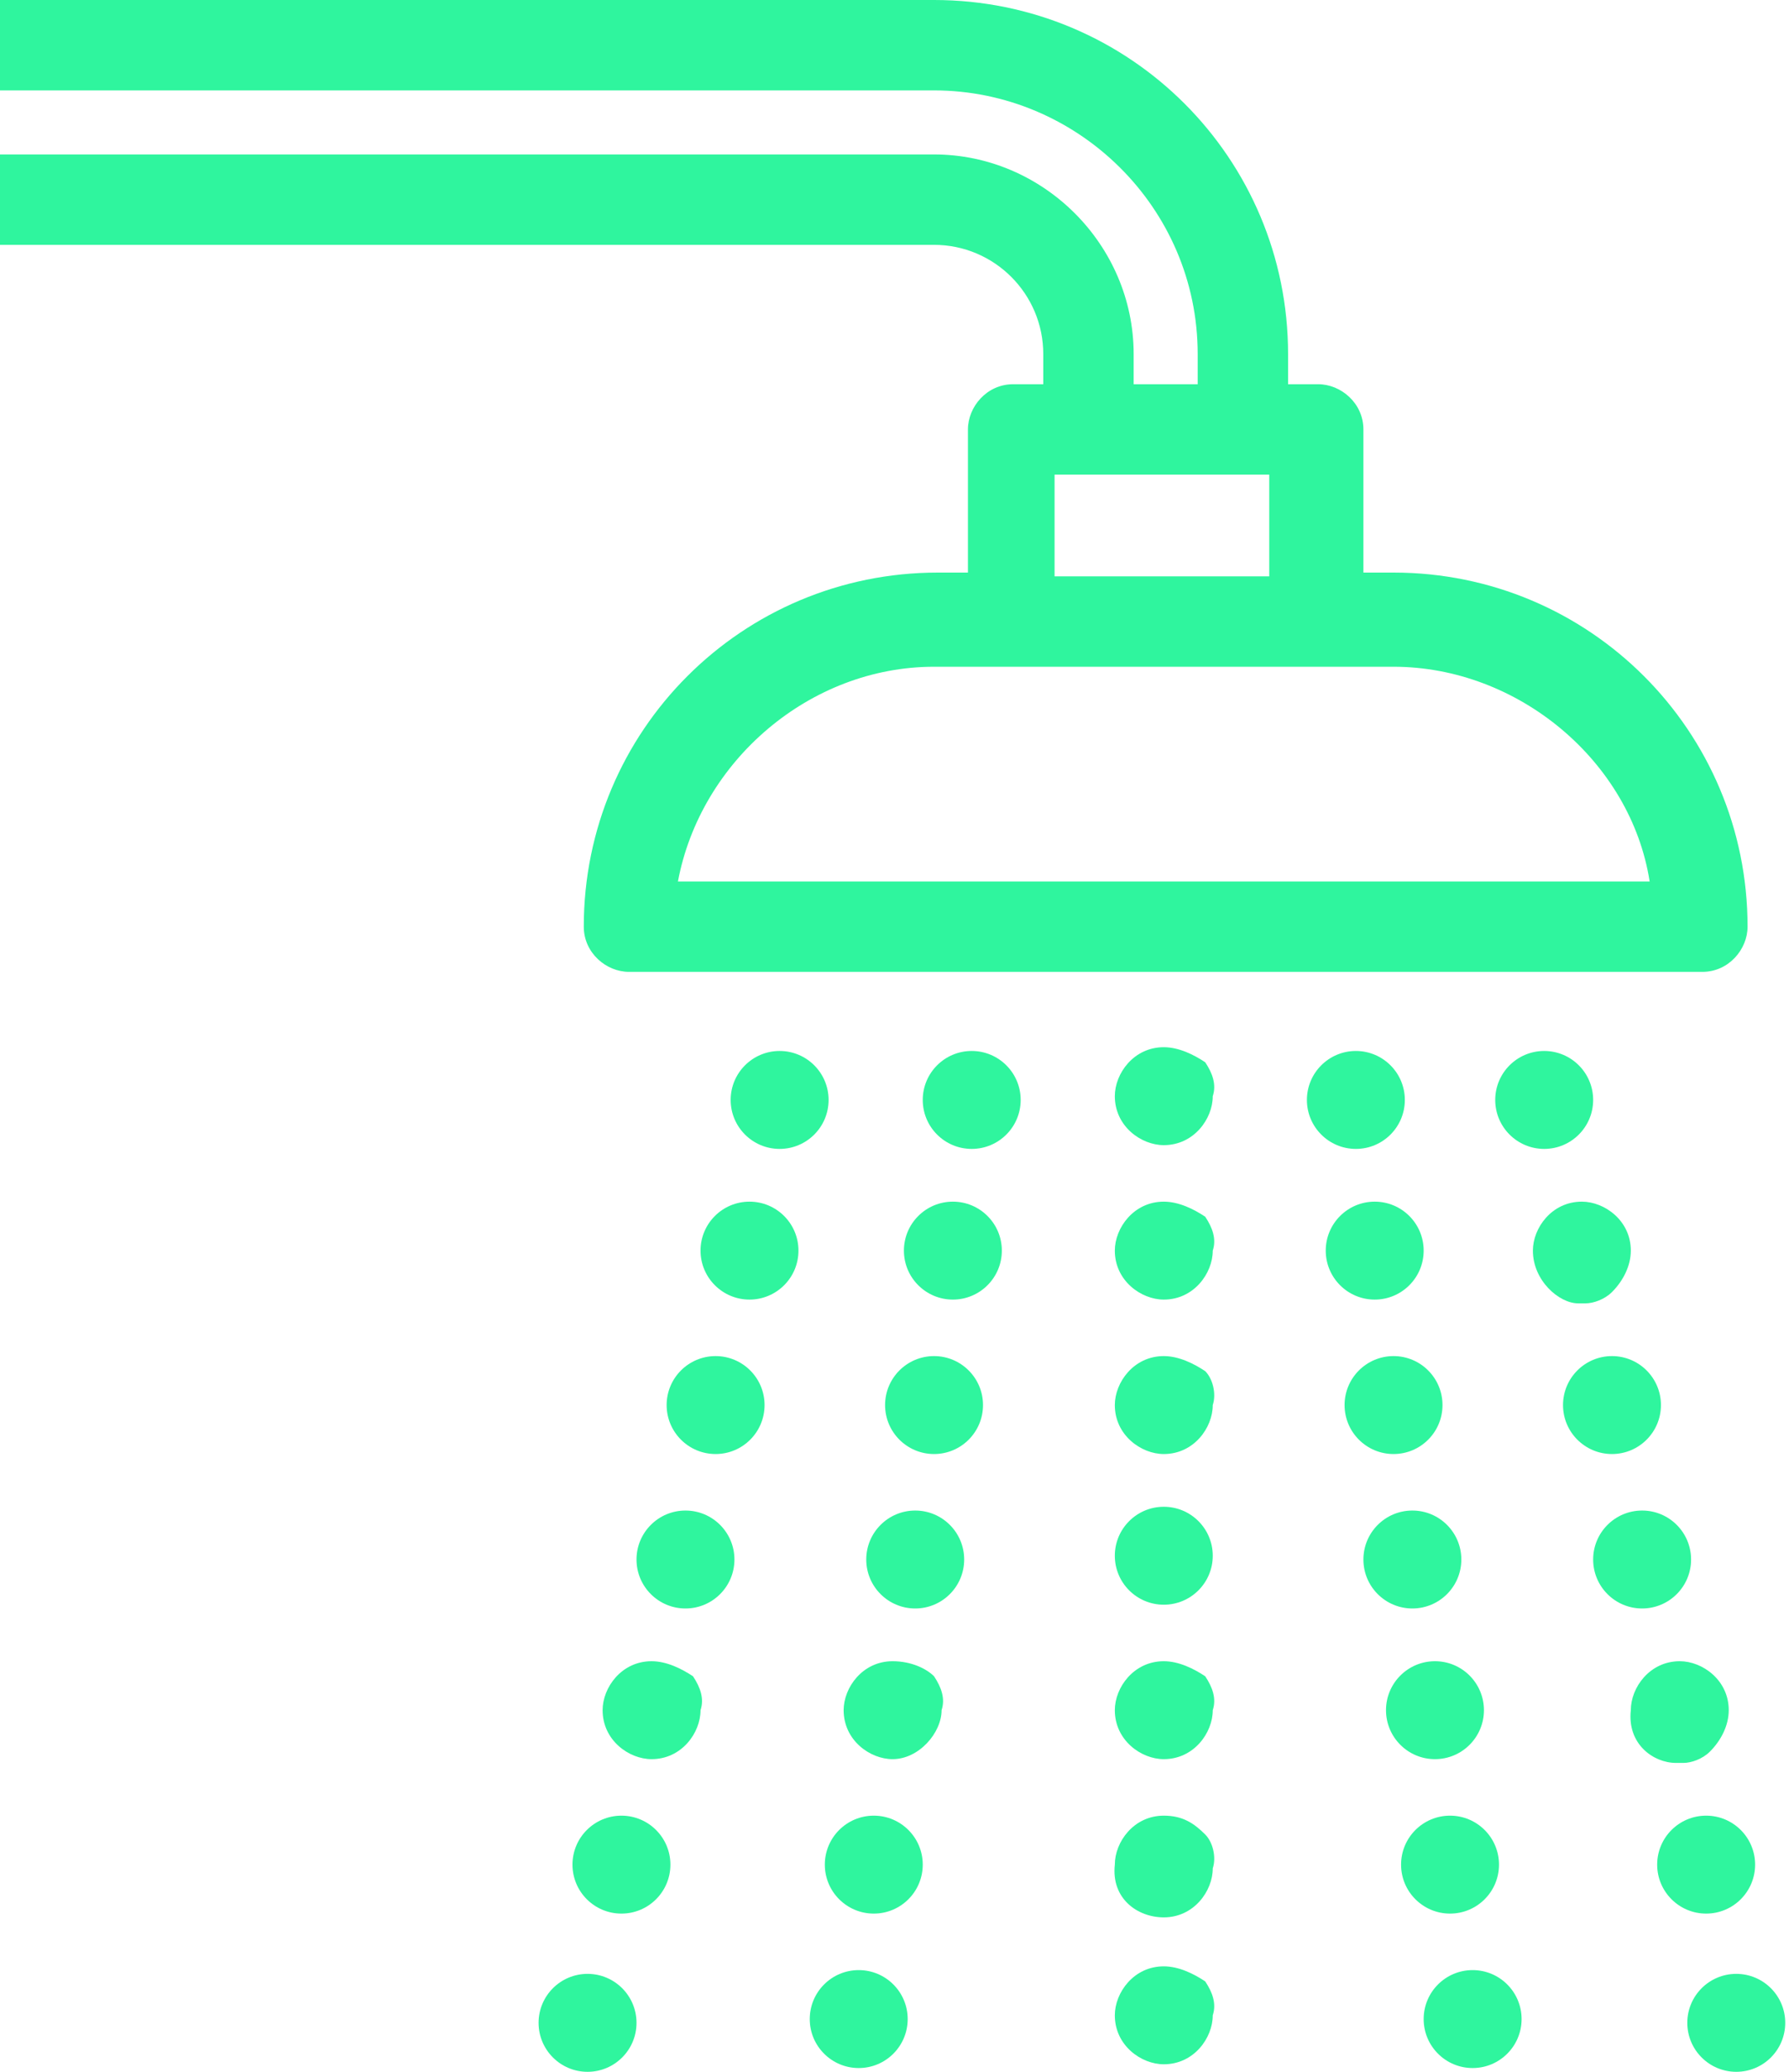 <?xml version="1.0" encoding="UTF-8"?>
<svg id="Layer_1" xmlns="http://www.w3.org/2000/svg" version="1.1" viewBox="0 0 47.5 55">
  <!-- Generator: Adobe Illustrator 29.5.1, SVG Export Plug-In . SVG Version: 2.1.0 Build 141)  -->
  <defs>
    <style>
      .st0 {
        fill: #2ff59e;
      }
    </style>
  </defs>
  <path class="st0" d="M27.7,9.4v.8h-.8c-.7,0-1.2.6-1.2,1.2v3.8h-.8c-5.2,0-9.4,4.2-9.4,9.4,0,.7.6,1.2,1.2,1.2h28.5c.7,0,1.2-.6,1.2-1.2,0-5.2-4.2-9.4-9.4-9.4h-.8v-3.8c0-.7-.6-1.2-1.2-1.2h-.8v-.8c0-5.2-4.2-9.4-9.4-9.4H0v2.4h24.8c3.8,0,7,3.1,7,7v.8h-1.7v-.8c0-2.9-2.4-5.3-5.3-5.3H0v2.4h24.8c1.6,0,2.9,1.3,2.9,2.9ZM18,23.4c.6-3.2,3.5-5.7,6.8-5.7h12.2c3.3,0,6.3,2.5,6.8,5.7,0,0-25.8,0-25.8,0ZM28,15.3v-2.7h5.7v2.7h-5.7Z"/>
  <path class="st0" d="M30.9,27.8c-.8,0-1.3.7-1.3,1.3,0,.8.7,1.3,1.3,1.3.8,0,1.3-.7,1.3-1.3.1-.3,0-.6-.2-.9-.3-.2-.7-.4-1.1-.4Z"/>
  <circle class="st0" cx="36" cy="29.2" r="1.3"/>
  <circle class="st0" cx="25.8" cy="29.2" r="1.3"/>
  <circle class="st0" cx="36.5" cy="33.2" r="1.3"/>
  <circle class="st0" cx="25.3" cy="33.2" r="1.3"/>
  <circle class="st0" cx="37" cy="37.3" r="1.3"/>
  <circle class="st0" cx="24.8" cy="37.3" r="1.3"/>
  <circle class="st0" cx="37.5" cy="41.4" r="1.3"/>
  <circle class="st0" cx="24.3" cy="41.4" r="1.3"/>
  <circle class="st0" cx="38.1" cy="45.4" r="1.3"/>
  <path class="st0" d="M23.7,44.1c-.8,0-1.3.7-1.3,1.3,0,.8.7,1.3,1.3,1.3.7,0,1.3-.7,1.3-1.3.1-.3,0-.6-.2-.9-.2-.2-.6-.4-1.1-.4Z"/>
  <circle class="st0" cx="38.5" cy="49.5" r="1.3"/>
  <circle class="st0" cx="23.2" cy="49.5" r="1.3"/>
  <circle class="st0" cx="39.1" cy="53.6" r="1.3"/>
  <circle class="st0" cx="22.8" cy="53.6" r="1.3"/>
  <circle class="st0" cx="41" cy="29.2" r="1.3"/>
  <path class="st0" d="M41.9,34.6h.2c.2,0,.5-.1.7-.3.3-.3.5-.7.5-1.1,0-.8-.7-1.3-1.3-1.3-.8,0-1.3.7-1.3,1.3,0,.8.7,1.4,1.2,1.4h0Z"/>
  <circle class="st0" cx="42.8" cy="37.3" r="1.3"/>
  <circle class="st0" cx="43.6" cy="41.4" r="1.3"/>
  <path class="st0" d="M44.5,46.8h.2c.2,0,.5-.1.7-.3.3-.3.5-.7.5-1.1,0-.8-.7-1.3-1.3-1.3-.8,0-1.3.7-1.3,1.3-.1.9.6,1.4,1.2,1.4h0Z"/>
  <circle class="st0" cx="45.3" cy="49.5" r="1.3"/>
  <circle class="st0" cx="46.1" cy="53.7" r="1.3"/>
  <circle class="st0" cx="20.7" cy="29.2" r="1.3"/>
  <circle class="st0" cx="19.9" cy="33.2" r="1.3"/>
  <circle class="st0" cx="19" cy="37.3" r="1.3"/>
  <circle class="st0" cx="18.2" cy="41.4" r="1.3"/>
  <path class="st0" d="M17.3,44.1c-.8,0-1.3.7-1.3,1.3,0,.8.7,1.3,1.3,1.3.8,0,1.3-.7,1.3-1.3.1-.3,0-.6-.2-.9-.3-.2-.7-.4-1.1-.4Z"/>
  <circle class="st0" cx="16.5" cy="49.5" r="1.3"/>
  <circle class="st0" cx="15.6" cy="53.7" r="1.3"/>
  <path class="st0" d="M30.9,31.9c-.8,0-1.3.7-1.3,1.3,0,.8.7,1.3,1.3,1.3.8,0,1.3-.7,1.3-1.3.1-.3,0-.6-.2-.9-.3-.2-.7-.4-1.1-.4Z"/>
  <path class="st0" d="M30.9,36c-.8,0-1.3.7-1.3,1.3,0,.8.7,1.3,1.3,1.3.8,0,1.3-.7,1.3-1.3.1-.3,0-.7-.2-.9-.3-.2-.7-.4-1.1-.4Z"/>
  <circle class="st0" cx="30.9" cy="41.3" r="1.3"/>
  <path class="st0" d="M30.9,44.1c-.8,0-1.3.7-1.3,1.3,0,.8.7,1.3,1.3,1.3.8,0,1.3-.7,1.3-1.3.1-.3,0-.6-.2-.9-.3-.2-.7-.4-1.1-.4Z"/>
  <path class="st0" d="M30.9,50.9c.8,0,1.3-.7,1.3-1.3.1-.3,0-.7-.2-.9-.3-.3-.6-.5-1.1-.5-.8,0-1.3.7-1.3,1.3-.1.9.6,1.4,1.3,1.4Z"/>
  <path class="st0" d="M30.9,52.2c-.8,0-1.3.7-1.3,1.3,0,.8.7,1.3,1.3,1.3.8,0,1.3-.7,1.3-1.3.1-.3,0-.6-.2-.9-.3-.2-.7-.4-1.1-.4Z"/>
</svg>